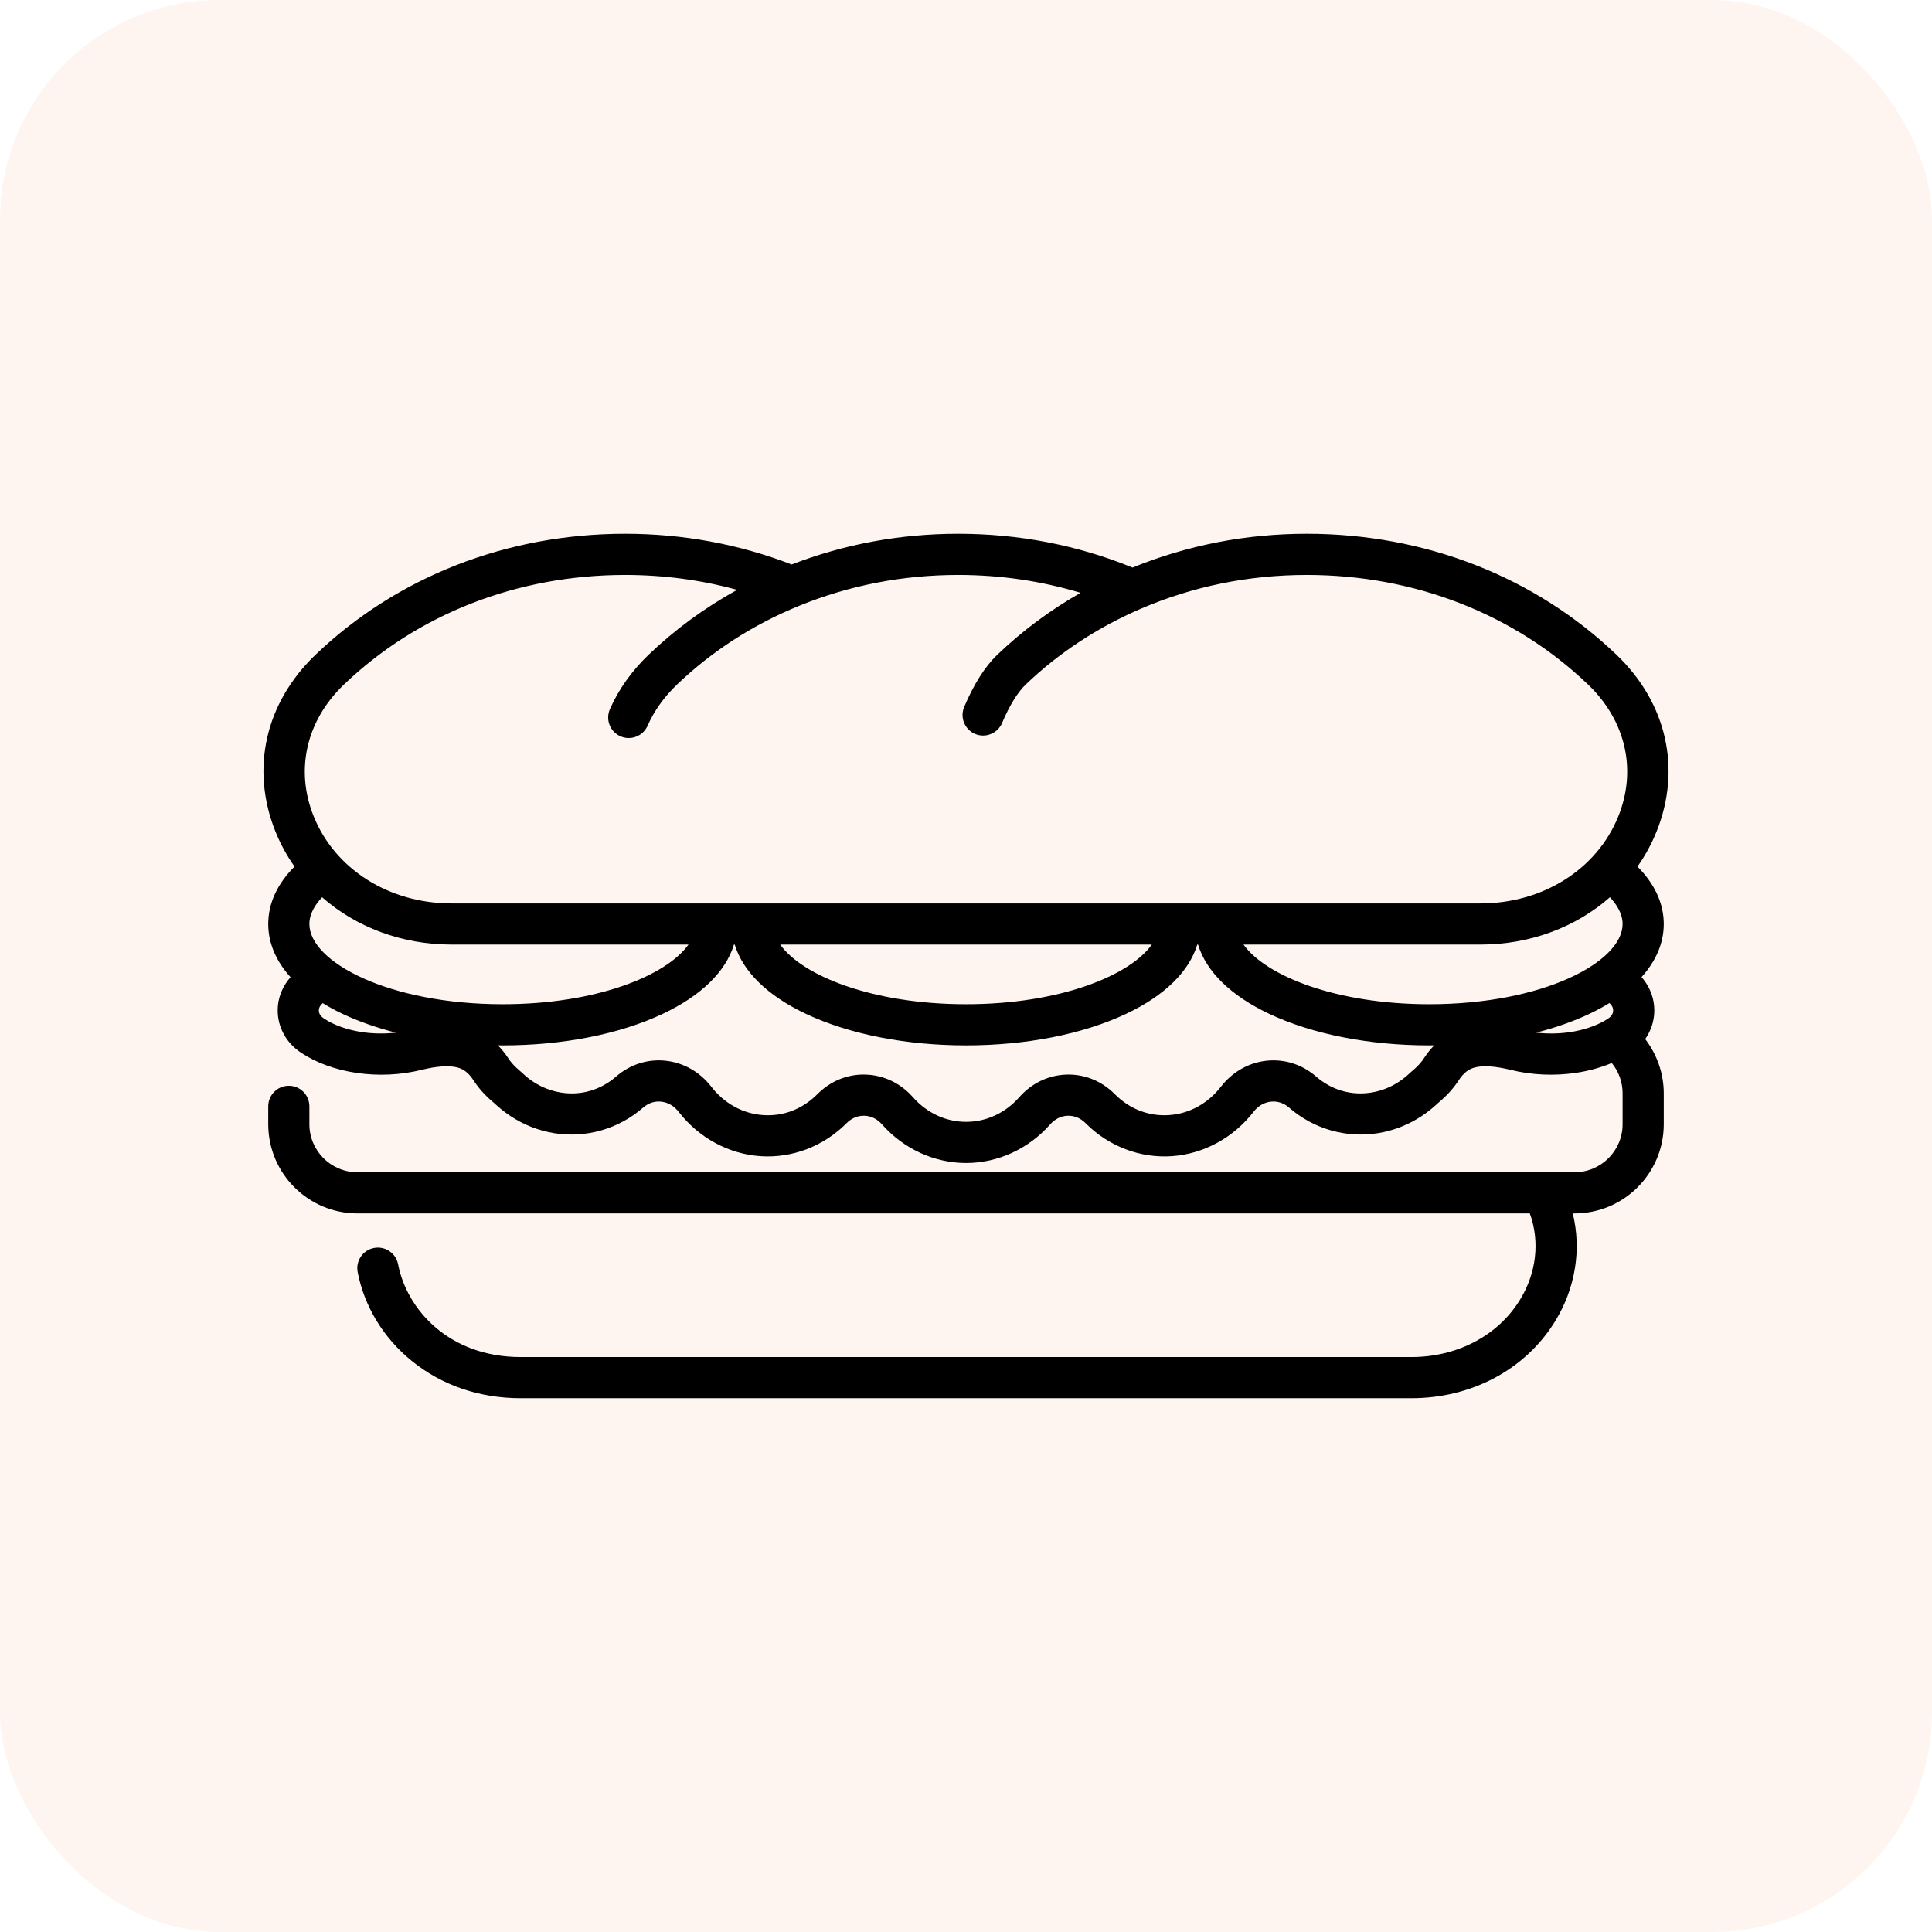 <svg width="88" height="88" viewBox="0 0 88 88" fill="none" xmlns="http://www.w3.org/2000/svg">
<rect width="88" height="88" rx="10" fill="#F55600" fill-opacity="0.059"/>
<g clip-path="url(#clip0_4615_18753)">
<path d="M74.584 39.472C74.932 38.98 75.225 38.445 75.455 37.873C76.599 35.024 75.918 32.016 73.634 29.828C69.92 26.271 64.91 24.312 59.527 24.312C56.758 24.312 54.089 24.83 51.586 25.852C49.082 24.83 46.413 24.312 43.644 24.312C41.012 24.312 38.462 24.783 36.059 25.711C33.656 24.783 31.106 24.312 28.473 24.312C23.09 24.312 18.08 26.271 14.366 29.828C12.082 32.017 11.401 35.024 12.545 37.873C12.774 38.445 13.068 38.979 13.415 39.471C12.629 40.258 12.218 41.151 12.218 42.087C12.218 42.954 12.571 43.776 13.235 44.511C12.803 44.993 12.595 45.622 12.661 46.255C12.731 46.935 13.11 47.548 13.697 47.938L13.71 47.947C14.384 48.401 15.278 48.727 16.227 48.867C17.224 49.014 18.254 48.967 19.203 48.73C19.894 48.562 20.435 48.524 20.811 48.616C21.119 48.691 21.345 48.868 21.565 49.203C21.788 49.548 22.077 49.874 22.426 50.172C22.447 50.19 22.469 50.209 22.491 50.227L22.593 50.32C22.661 50.382 22.73 50.443 22.803 50.502C22.952 50.625 23.103 50.737 23.245 50.83C23.851 51.232 24.522 51.495 25.24 51.614C26.694 51.849 28.171 51.425 29.292 50.45C29.534 50.24 29.819 50.145 30.12 50.179C30.429 50.212 30.703 50.374 30.914 50.644C31.833 51.828 33.189 52.563 34.634 52.662C36.081 52.761 37.513 52.214 38.56 51.159C38.791 50.927 39.071 50.811 39.374 50.82C39.679 50.83 39.957 50.967 40.178 51.217C41.164 52.333 42.559 52.973 44.004 52.973C44.004 52.973 44.004 52.973 44.005 52.973C45.45 52.973 46.844 52.333 47.831 51.217C48.051 50.967 48.329 50.83 48.634 50.82C48.936 50.812 49.217 50.927 49.447 51.159C50.495 52.214 51.929 52.761 53.374 52.662C54.819 52.563 56.175 51.828 57.094 50.645C57.305 50.374 57.579 50.213 57.886 50.179C58.187 50.146 58.474 50.24 58.716 50.449C59.837 51.425 61.314 51.849 62.77 51.613C63.487 51.495 64.157 51.231 64.758 50.833C64.906 50.736 65.056 50.625 65.207 50.501C65.278 50.443 65.348 50.382 65.424 50.312L65.518 50.226C65.54 50.208 65.562 50.19 65.582 50.172C65.931 49.874 66.22 49.548 66.44 49.209C66.663 48.868 66.89 48.691 67.198 48.616C67.574 48.524 68.115 48.562 68.8 48.729C69.754 48.966 70.785 49.014 71.78 48.867C72.358 48.782 72.915 48.627 73.413 48.418C73.731 48.804 73.907 49.287 73.907 49.803V51.206C73.907 52.413 72.926 53.394 71.72 53.394H16.279C15.073 53.394 14.092 52.413 14.092 51.206V50.392C14.092 49.874 13.673 49.455 13.155 49.455C12.637 49.455 12.218 49.874 12.218 50.392V51.206C12.218 53.447 14.04 55.269 16.279 55.269H69.681C70.145 56.545 69.987 57.988 69.226 59.217C68.221 60.842 66.374 61.812 64.287 61.812H23.712C20.435 61.812 18.522 59.623 18.133 57.588C18.035 57.08 17.544 56.747 17.035 56.844C16.527 56.941 16.194 57.433 16.291 57.941C16.591 59.504 17.464 60.939 18.75 61.984C20.12 63.099 21.837 63.687 23.712 63.687H64.287C67.028 63.687 69.47 62.385 70.82 60.204C71.763 58.68 72.041 56.912 71.637 55.269H71.721C73.96 55.269 75.782 53.447 75.782 51.207V49.803C75.782 48.901 75.476 48.03 74.936 47.327C75.158 47.01 75.299 46.643 75.339 46.254C75.405 45.62 75.198 44.99 74.769 44.506C75.431 43.772 75.782 42.952 75.782 42.087C75.782 41.153 75.369 40.259 74.584 39.472ZM16.501 47.012C15.822 46.912 15.203 46.692 14.753 46.389L14.735 46.377C14.612 46.296 14.538 46.183 14.525 46.061C14.517 45.982 14.531 45.863 14.644 45.748L14.658 45.734C14.671 45.72 14.684 45.705 14.697 45.69C14.979 45.863 15.281 46.028 15.609 46.182C16.338 46.526 17.155 46.812 18.033 47.036C17.527 47.093 17.002 47.086 16.501 47.012ZM14.092 42.087C14.092 41.623 14.354 41.206 14.671 40.869C16.22 42.231 18.301 43.024 20.567 43.024H31.359C30.348 44.444 27.152 45.741 22.896 45.741C17.708 45.741 14.092 43.815 14.092 42.087ZM64.87 48.185C64.743 48.381 64.577 48.566 64.361 48.749C64.36 48.751 64.352 48.757 64.351 48.759L64.329 48.777C64.293 48.806 64.259 48.835 64.227 48.865L64.151 48.937C64.106 48.978 64.06 49.017 64.014 49.055C63.918 49.135 63.823 49.205 63.728 49.267C63.344 49.521 62.919 49.688 62.469 49.763C61.552 49.911 60.656 49.653 59.946 49.034C59.309 48.481 58.506 48.227 57.683 48.315C56.872 48.404 56.137 48.823 55.615 49.493C55.014 50.267 54.173 50.728 53.246 50.791C52.329 50.854 51.452 50.516 50.777 49.837C50.179 49.235 49.397 48.919 48.573 48.946C47.752 48.973 46.989 49.338 46.427 49.975C45.786 50.699 44.927 51.098 44.005 51.098H44.005C43.083 51.098 42.223 50.699 41.582 49.975C41.02 49.338 40.258 48.973 39.436 48.946C38.612 48.917 37.83 49.235 37.231 49.837C36.557 50.516 35.682 50.855 34.763 50.791C33.836 50.728 32.995 50.267 32.394 49.492C31.872 48.822 31.137 48.404 30.324 48.315C29.504 48.226 28.7 48.481 28.063 49.035C27.352 49.653 26.457 49.911 25.543 49.763C25.09 49.688 24.665 49.522 24.276 49.264C24.186 49.205 24.091 49.134 23.995 49.056C23.949 49.017 23.903 48.977 23.866 48.944L23.777 48.861C23.749 48.834 23.715 48.806 23.68 48.777L23.659 48.759C23.655 48.756 23.651 48.753 23.648 48.749C23.432 48.566 23.266 48.381 23.136 48.18C22.997 47.968 22.843 47.781 22.679 47.613C22.751 47.614 22.823 47.616 22.896 47.616C25.633 47.616 28.221 47.106 30.183 46.181C31.935 45.355 33.055 44.257 33.431 43.024H33.465C33.841 44.257 34.96 45.355 36.713 46.181C38.675 47.106 41.263 47.616 44 47.616C46.737 47.616 49.325 47.106 51.287 46.181C53.04 45.355 54.159 44.257 54.535 43.024H54.569C54.945 44.257 56.065 45.355 57.817 46.181C59.779 47.106 62.367 47.616 65.104 47.616C65.179 47.616 65.253 47.614 65.328 47.613C65.164 47.781 65.011 47.969 64.87 48.185ZM35.536 43.024H52.464C51.453 44.444 48.257 45.741 44 45.741C39.743 45.741 36.547 44.444 35.536 43.024ZM73.475 46.06C73.462 46.187 73.385 46.304 73.253 46.391C73.206 46.423 73.156 46.453 73.105 46.483C73.103 46.484 73.101 46.486 73.098 46.487C72.668 46.738 72.112 46.923 71.507 47.012C71.005 47.087 70.478 47.093 69.97 47.035C70.847 46.811 71.662 46.525 72.391 46.182C72.721 46.026 73.025 45.86 73.309 45.687C73.322 45.702 73.335 45.717 73.349 45.731C73.469 45.853 73.484 45.977 73.475 46.06ZM65.104 45.741C60.848 45.741 57.652 44.444 56.641 43.024H67.433C69.699 43.024 71.78 42.231 73.329 40.869C73.643 41.203 73.907 41.622 73.907 42.087C73.907 43.815 70.292 45.741 65.104 45.741ZM73.716 37.174C72.747 39.589 70.28 41.15 67.433 41.15H20.567C17.72 41.15 15.254 39.589 14.284 37.174C13.436 35.062 13.951 32.822 15.663 31.183C19.026 27.961 23.575 26.188 28.474 26.188C30.224 26.188 31.932 26.416 33.577 26.866C32.097 27.681 30.744 28.672 29.537 29.828C28.772 30.562 28.181 31.393 27.781 32.3C27.572 32.774 27.787 33.328 28.26 33.537C28.383 33.591 28.512 33.617 28.638 33.617C28.998 33.617 29.341 33.408 29.496 33.057C29.796 32.376 30.247 31.745 30.834 31.183C32.425 29.658 34.302 28.449 36.411 27.589C36.411 27.589 36.412 27.588 36.413 27.588C38.693 26.659 41.126 26.188 43.645 26.188C45.565 26.188 47.432 26.462 49.218 27.002C47.831 27.791 46.559 28.737 45.42 29.828C44.865 30.36 44.359 31.158 43.917 32.2C43.714 32.676 43.937 33.227 44.413 33.429C44.532 33.48 44.657 33.504 44.779 33.504C45.144 33.504 45.49 33.289 45.642 32.933C45.979 32.138 46.351 31.533 46.716 31.183C48.22 29.742 49.983 28.581 51.956 27.73L51.956 27.73C54.331 26.706 56.878 26.188 59.527 26.188C64.425 26.188 68.975 27.962 72.338 31.183C74.049 32.822 74.564 35.062 73.716 37.174Z" fill="black"/>
</g>
<defs>
<clipPath id="clip0_4615_18753">
<rect width="64" height="64" fill="white" transform="translate(12 12)"/>
</clipPath>
</defs>
</svg>
